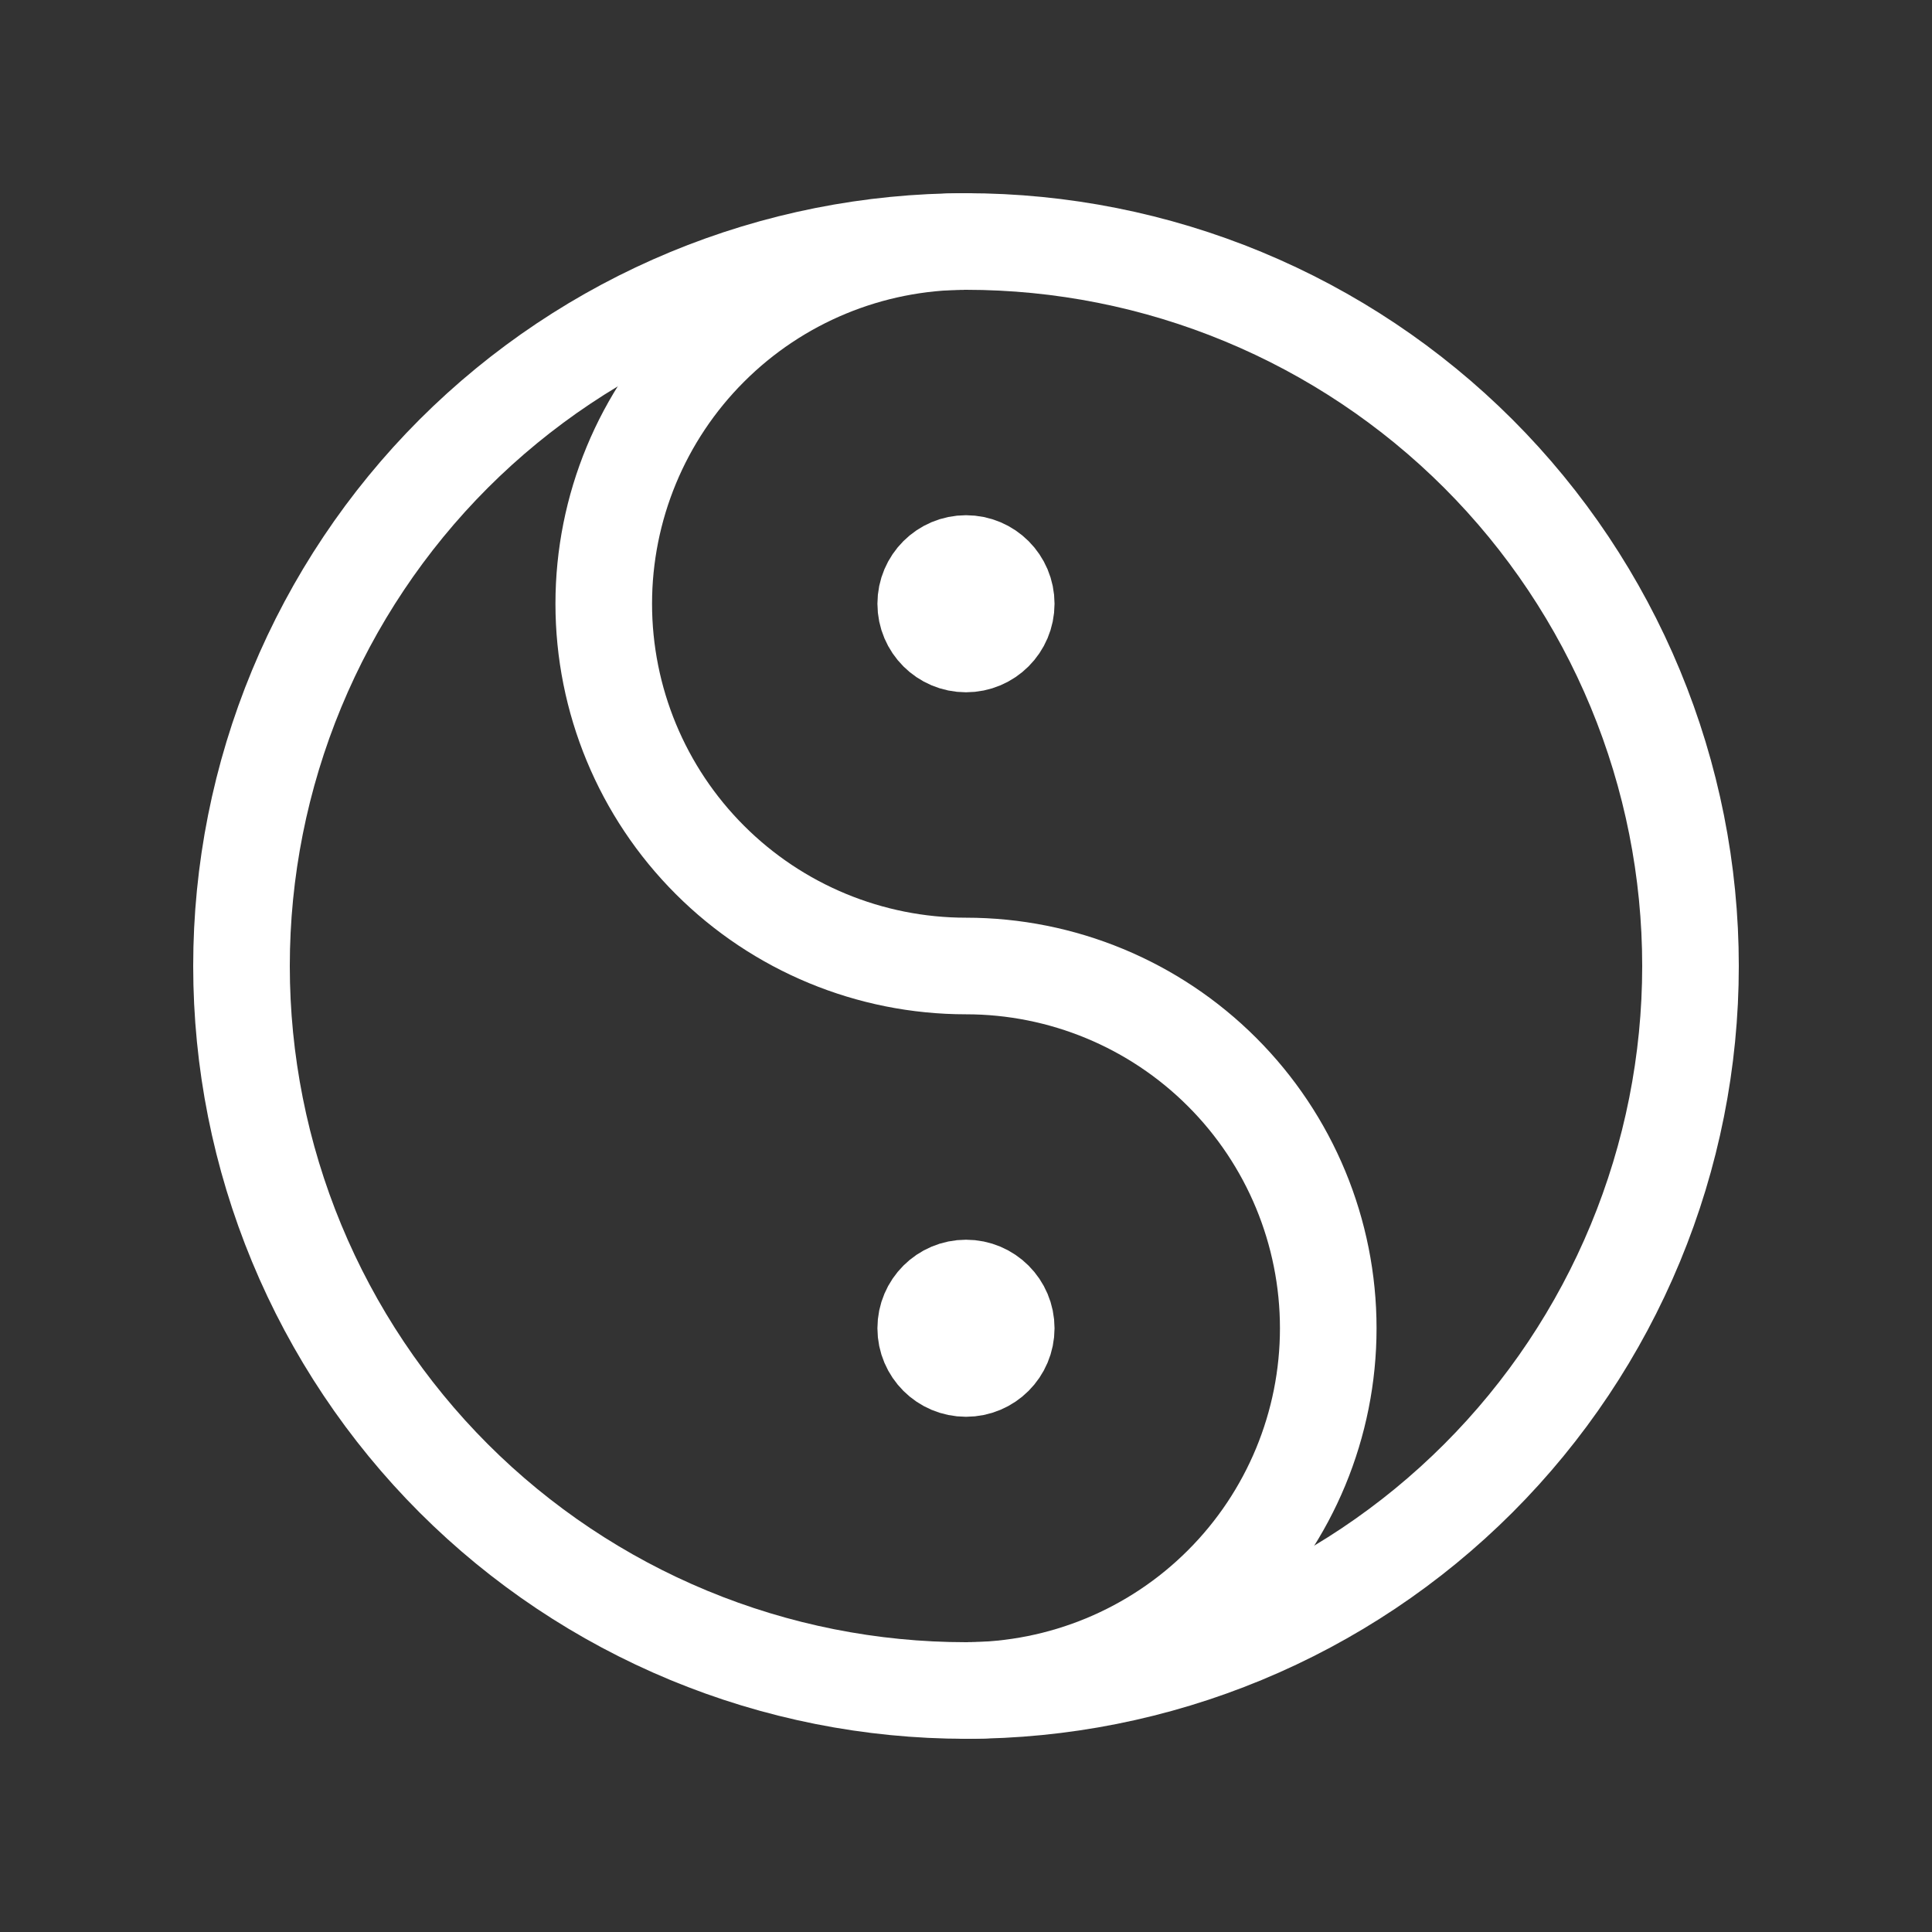 <svg width="40" height="40" viewBox="0 0 40 40" fill="none" xmlns="http://www.w3.org/2000/svg">
<rect x="0" y="0" width="40" height="40" fill="#333333" stroke="none"/>
<g clip-path="url(#clip0_2213_192)">
<path d="M5 20C5 21.97 5.388 23.92 6.142 25.74C6.896 27.56 8.001 29.214 9.393 30.607C10.786 32 12.44 33.104 14.26 33.858C16.08 34.612 18.03 35 20 35C21.97 35 23.92 34.612 25.74 33.858C27.56 33.104 29.214 32 30.607 30.607C32 29.214 33.104 27.56 33.858 25.74C34.612 23.92 35 21.97 35 20C35 18.03 34.612 16.08 33.858 14.26C33.104 12.44 32 10.786 30.607 9.393C29.214 8.001 27.56 6.896 25.74 6.142C23.92 5.388 21.97 5 20 5C18.03 5 16.08 5.388 14.26 6.142C12.44 6.896 10.786 8.001 9.393 9.393C8.001 10.786 6.896 12.44 6.142 14.26C5.388 16.08 5 18.03 5 20Z" stroke="white" stroke-width="2" stroke-linecap="round" stroke-linejoin="round"/>
<path d="M20 5C18.011 5 16.103 5.79 14.697 7.197C13.29 8.603 12.5 10.511 12.5 12.5C12.5 14.489 13.29 16.397 14.697 17.803C16.103 19.21 18.011 20 20 20C21.989 20 23.897 20.79 25.303 22.197C26.71 23.603 27.5 25.511 27.5 27.5C27.5 29.489 26.71 31.397 25.303 32.803C23.897 34.21 21.989 35 20 35" stroke="white" stroke-width="2" stroke-linecap="round" stroke-linejoin="round"/>
<path d="M20 13.333C20.46 13.333 20.833 12.96 20.833 12.5C20.833 12.04 20.46 11.667 20 11.667C19.54 11.667 19.166 12.04 19.166 12.5C19.166 12.96 19.54 13.333 20 13.333Z" fill="white" stroke="white" stroke-width="2" stroke-linecap="round" stroke-linejoin="round"/>
<path d="M20 28.333C20.46 28.333 20.833 27.96 20.833 27.5C20.833 27.04 20.46 26.667 20 26.667C19.54 26.667 19.166 27.04 19.166 27.5C19.166 27.96 19.54 28.333 20 28.333Z" fill="white" stroke="white" stroke-width="2" stroke-linecap="round" stroke-linejoin="round"/>
</g>
<defs>
<clipPath id="clip0_2213_192">
<rect width="40" height="40" fill="white"/>
</clipPath>
</defs>
</svg>
